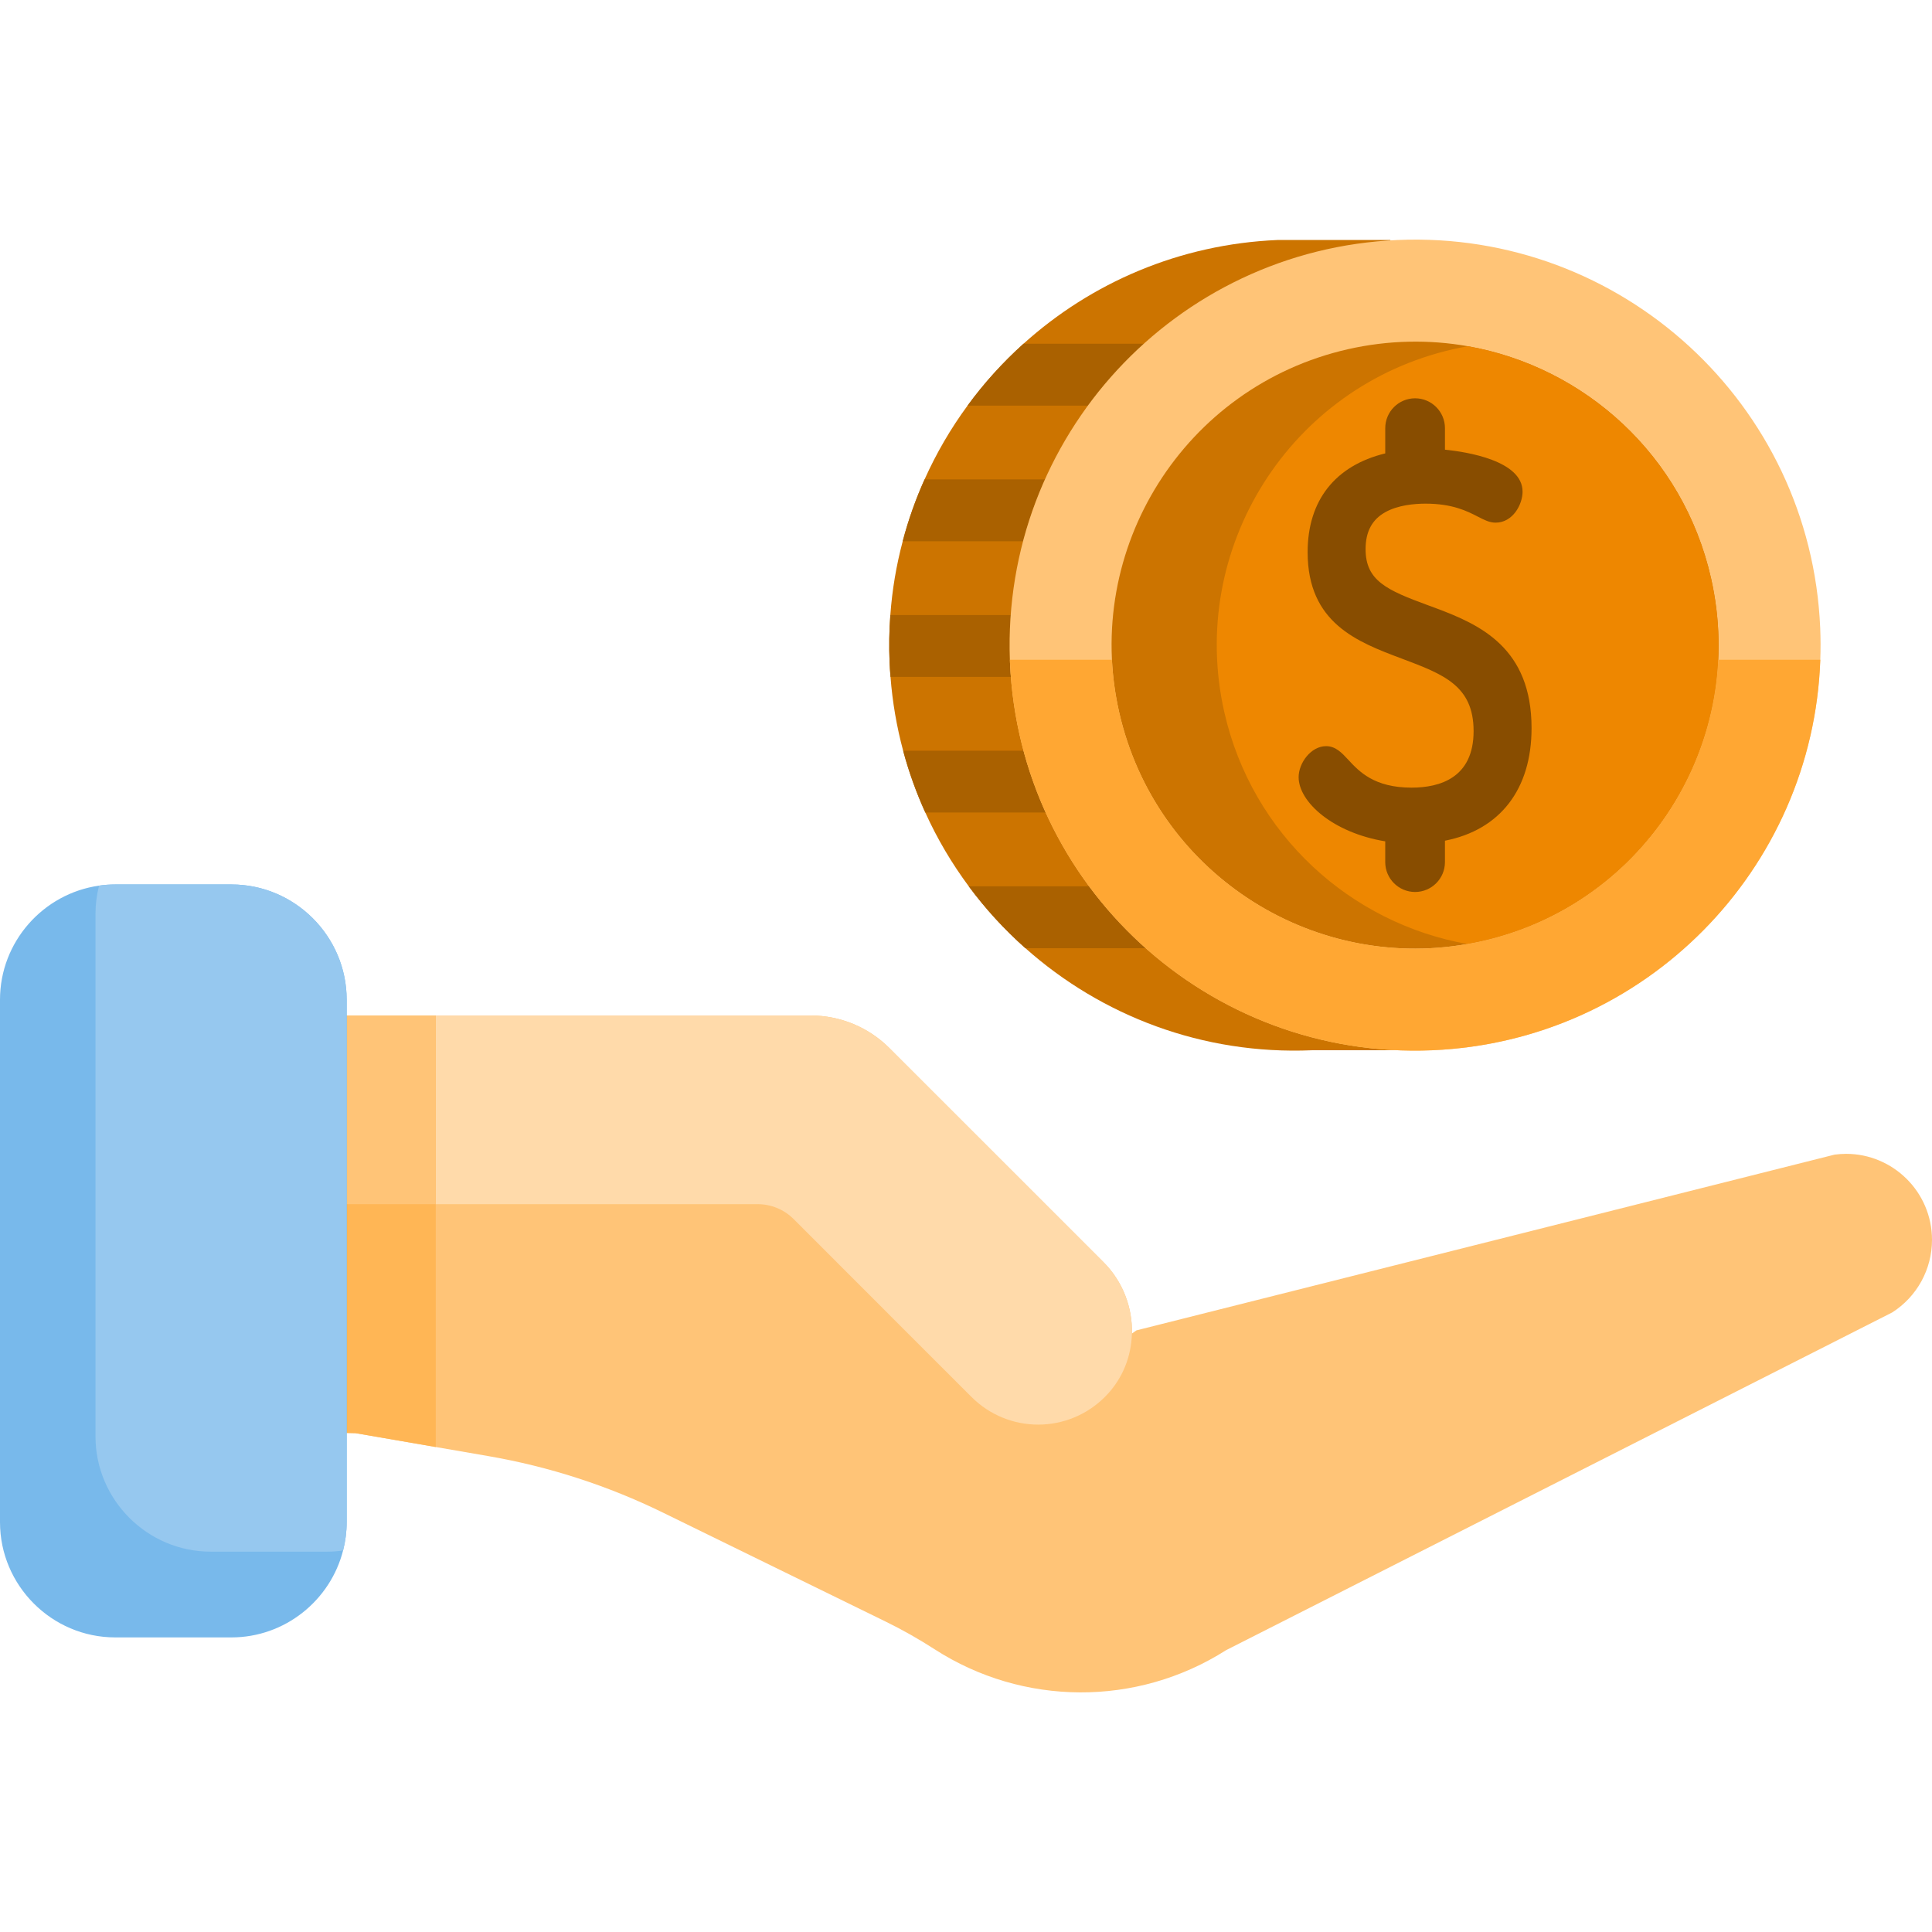 <?xml version="1.0" encoding="iso-8859-1"?>
<!-- Generator: Adobe Illustrator 19.0.0, SVG Export Plug-In . SVG Version: 6.00 Build 0)  -->
<svg version="1.1" id="Capa_1" xmlns="http://www.w3.org/2000/svg" xmlns:xlink="http://www.w3.org/1999/xlink" x="0px" y="0px"
	 viewBox="0 0 512 512" style="enable-background:new 0 0 512 512;" xml:space="preserve">
<path style="fill:#CC7400;" d="M370.436,278.327h-22.722c-29.017,1.246-55.838-9.148-75.959-27.039
	c-5.552-4.918-10.591-10.415-15.017-16.394c-4.492-6.055-8.372-12.601-11.52-19.563c-2.383-5.246-4.361-10.721-5.88-16.394
	c-1.694-6.295-2.83-12.831-3.345-19.552c-0.109-1.268-0.186-2.546-0.241-3.825c-0.186-4.24-0.109-8.437,0.197-12.569
	c0.481-6.7,1.596-13.235,3.279-19.553c1.486-5.662,3.431-11.137,5.793-16.394c3.104-6.929,6.929-13.486,11.388-19.552
	c4.361-5.956,9.334-11.453,14.82-16.394c17.914-16.153,41.335-26.383,67.303-27.498h29.935l1.574,172.333l0.131,14.23
	L370.436,278.327z"/>
<g>
	<path style="fill:#AA6100;" d="M303.123,91.098h-31.892c-5.486,4.94-10.46,10.437-14.82,16.394h31.903
		C292.675,101.535,297.636,96.038,303.123,91.098z"/>
	<path style="fill:#AA6100;" d="M276.925,127.044h-31.903c-2.36,5.257-4.306,10.732-5.793,16.394h31.892
		C272.619,137.777,274.564,132.301,276.925,127.044z"/>
	<path style="fill:#AA6100;" d="M267.897,179.374c-0.109-1.267-0.186-2.536-0.241-3.815c-0.186-4.24-0.109-8.437,0.197-12.558
		c-0.066-0.011-0.143-0.011-0.208-0.011h-31.695c-0.306,4.131-0.382,8.328-0.197,12.569c0.055,1.279,0.131,2.558,0.241,3.825h31.651
		C267.734,179.384,267.81,179.384,267.897,179.374z"/>
	<path style="fill:#AA6100;" d="M271.242,198.937h-31.903c1.519,5.672,3.498,11.148,5.88,16.394h31.903
		C274.728,210.085,272.761,204.609,271.242,198.937z"/>
	<path style="fill:#AA6100;" d="M288.641,234.895h-31.903c4.426,5.979,9.465,11.476,15.017,16.394h31.892
		C298.095,246.37,293.067,240.872,288.641,234.895z"/>
</g>
<path style="fill:#FFC477;" d="M482.395,174.849c-1.935,55.532-46.351,101.063-102.79,103.479
	c-59.291,2.536-109.413-43.476-111.949-102.768c-0.011-0.241-0.022-0.47-0.022-0.711c-2.142-58.996,43.739-108.724,102.79-111.249
	c59.291-2.536,109.413,43.476,111.949,102.778C482.493,169.231,482.505,172.051,482.395,174.849z"/>
<path style="fill:#CC7400;" d="M392.797,249.387c-1.312,0.295-2.612,0.558-3.923,0.787c-41.958,7.388-82.757-19.432-92.287-61.433
	c-9.814-43.313,17.334-86.374,60.646-96.2c10.776-2.437,21.541-2.601,31.782-0.787c30.908,5.486,57.04,28.897,64.417,61.433
	C463.259,196.499,436.111,239.572,392.797,249.387z"/>
<path style="fill:#EE8700;" d="M392.797,249.387c-1.312,0.295-2.612,0.558-3.923,0.787c-30.897-5.486-57.04-28.908-64.417-61.433
	c-9.814-43.313,17.334-86.374,60.646-96.2c1.301-0.295,2.612-0.558,3.913-0.787c30.908,5.486,57.04,28.897,64.417,61.433
	C463.259,196.499,436.111,239.572,392.797,249.387z"/>
<path style="fill:#884D00;" d="M380.498,161.16l0.001-0.003l-2.044-0.751c-10.881-3.999-16.559-6.477-16.559-14.873
	c0-4.648,1.721-7.861,5.26-9.819c3.345-1.852,7.634-2.24,10.642-2.24c7.162,0,11.04,1.996,13.876,3.455
	c1.715,0.882,3.07,1.579,4.672,1.579c4.604,0,7.151-4.855,7.151-8.211c0-8.238-14.795-10.541-20.568-11.127v-5.705
	c0-4.362-3.549-7.912-7.912-7.912s-7.912,3.549-7.912,7.912v6.69c-13.283,3.242-20.568,12.476-20.568,26.172
	c0,18.835,13.237,23.81,24.917,28.199c11.069,4.159,19.066,7.164,19.066,19.231c0,12.376-8.935,14.974-16.431,14.974
	c-9.93,0-13.887-4.264-16.776-7.378c-1.725-1.859-3.353-3.617-5.878-3.617c-4.036,0-7.284,4.491-7.284,8.21
	c0,6.609,9.141,14.758,22.953,17.015v5.51c0,4.362,3.549,7.911,7.912,7.911s7.912-3.549,7.912-7.911v-5.676
	c14.616-2.862,22.952-13.636,22.952-29.832C405.88,171.718,392.302,165.56,380.498,161.16z"/>
<path style="fill:#FFA733;" d="M482.395,174.849c-1.935,55.532-46.351,101.063-102.79,103.479
	c-59.291,2.536-109.413-43.476-111.949-102.768c-0.011-0.241-0.022-0.47-0.022-0.711h27.039c0.229,4.601,0.864,9.246,1.913,13.891
	c9.826,43.313,52.898,70.472,96.21,60.646c36.034-8.165,60.876-39.334,62.549-74.537L482.395,174.849L482.395,174.849z"/>
<path style="fill:#FFC477;" d="M512,328.585c0,7.79-3.983,15.048-10.556,19.23l-176.506,89.49
	c-23.712,15.091-53.881,14.83-77.219-0.208c-4.18-2.694-8.507-5.159-12.979-7.342l-59.019-28.881
	c-14.654-7.176-30.253-12.22-46.331-14.997l-13.905-2.403l-21.268-3.671l-5.429-0.125V269.119h126.057
	c7.831,0,15.329,3.109,20.862,8.643l41.371,41.361l15.329,15.329c5.179,5.179,7.748,12.105,7.56,18.949l1.206-0.842l185.013-46.571
	c1.03-0.135,2.048-0.208,3.058-0.208C501.611,305.777,512,315.834,512,328.585z"/>
<path style="fill:#FFDAAA;" d="M299.967,353.399c-0.146,5.98-2.403,11.887-6.854,16.494c-4.919,5.085-11.45,7.644-17.982,7.644
	c-6.396,0-12.792-2.454-17.68-7.332l-47.143-47.154c-2.516-2.517-5.929-3.931-9.489-3.931H88.788v-50.003h126.057
	c7.831,0,15.329,3.109,20.862,8.643l41.371,41.361l15.329,15.329C297.586,339.629,300.155,346.555,299.967,353.399z"/>
<polygon style="fill:#FFB655;" points="115.485,269.119 115.485,383.476 94.217,379.804 88.788,379.679 88.788,269.119 "/>
<rect x="88.788" y="269.117" style="fill:#FFC477;" width="26.697" height="50.006"/>
<path style="fill:#78B9EB;" d="M91.871,264.927v138.458c0,2.593-0.331,5.103-0.95,7.51c-3.357,13.201-15.391,23.035-29.594,23.035
	H30.524C13.738,433.929,0,420.191,0,403.395V264.927c0-15.339,11.466-28.138,26.248-30.224c1.394-0.207,2.82-0.31,4.276-0.31h30.813
	C78.133,234.393,91.871,248.131,91.871,264.927z"/>
<path style="fill:#96C8EF;" d="M91.871,264.927v138.458c0,2.593-0.331,5.103-0.95,7.51c-1.405,0.207-2.83,0.31-4.287,0.31H55.831
	c-16.786,0-30.524-13.738-30.524-30.534V242.202c0-2.582,0.331-5.092,0.94-7.499c1.394-0.207,2.82-0.31,4.276-0.31h30.813
	C78.133,234.393,91.871,248.131,91.871,264.927z"/>
<g>
</g>
<g>
</g>
<g>
</g>
<g>
</g>
<g>
</g>
<g>
</g>
<g>
</g>
<g>
</g>
<g>
</g>
<g>
</g>
<g>
</g>
<g>
</g>
<g>
</g>
<g>
</g>
<g>
</g>
</svg>
